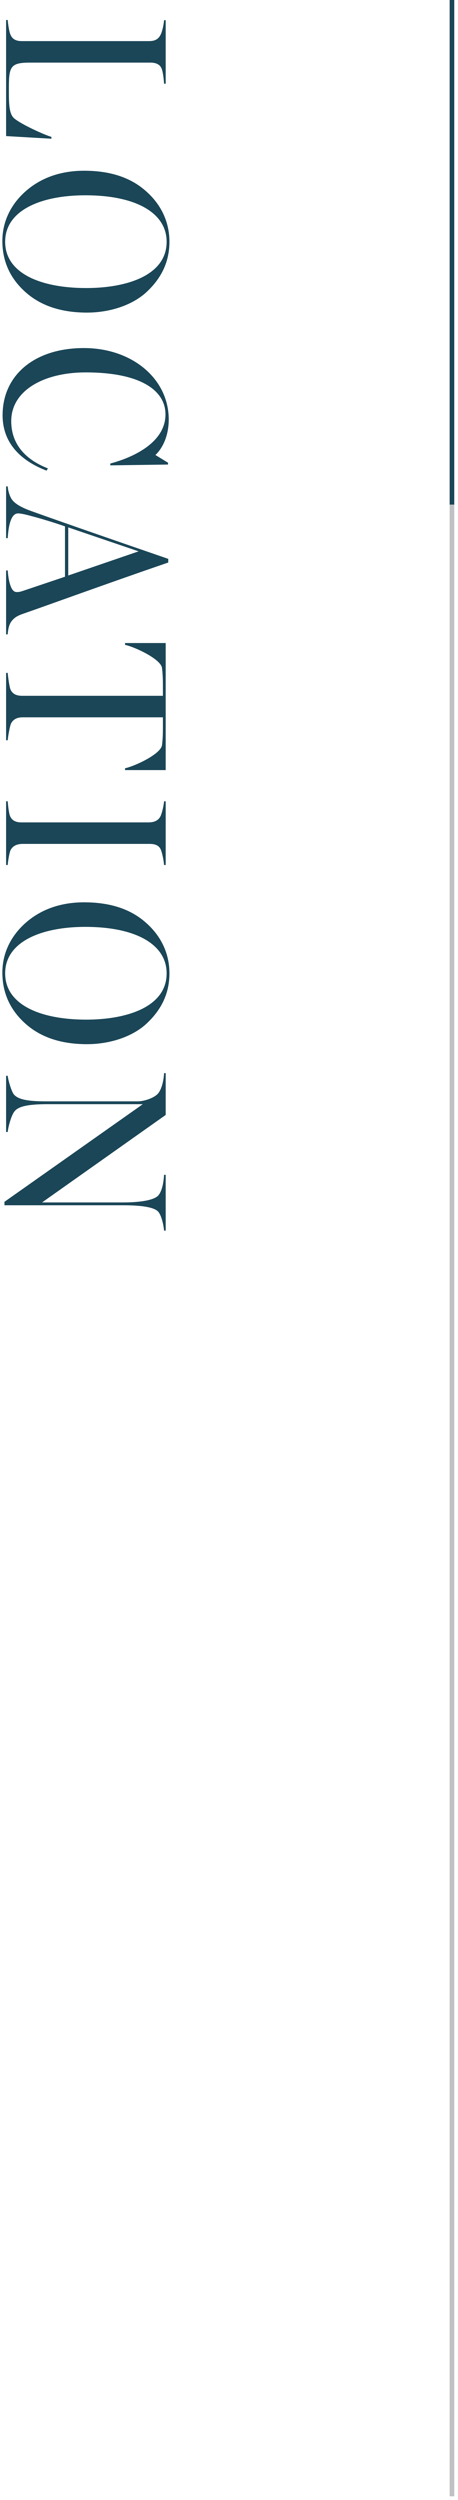 <svg
 xmlns="http://www.w3.org/2000/svg"
 xmlns:xlink="http://www.w3.org/1999/xlink"
 width="110px" height="600px">
<path fill-rule="evenodd"  fill="rgb(26, 70, 87)"
 d="M34.857,70.396 C31.546,73.270 26.383,75.022 20.882,75.022 C15.045,75.022 9.882,73.561 5.953,69.957 C2.530,66.840 0.566,62.845 0.566,57.829 C0.566,53.396 2.418,49.353 5.841,46.186 C9.321,42.971 14.091,40.974 20.209,40.974 C26.326,40.974 31.209,42.533 34.857,45.700 C38.730,49.012 40.694,53.298 40.694,58.024 C40.694,62.602 38.954,66.743 34.857,70.396 ZM20.490,46.868 C9.938,46.868 1.239,50.424 1.239,58.024 C1.239,65.573 9.714,69.129 20.714,69.129 C30.423,69.129 40.021,66.110 40.021,58.024 C40.021,51.106 32.668,46.868 20.490,46.868 ZM38.842,16.538 C38.393,15.320 37.271,15.027 36.036,15.027 L7.244,15.027 C2.642,15.027 2.137,15.905 2.137,20.824 C2.137,24.234 2.025,27.254 3.428,28.424 C5.168,29.885 10.668,32.369 12.352,32.855 L12.352,33.295 L1.463,32.660 L1.463,4.799 L1.856,4.799 C1.913,5.675 2.193,7.624 2.530,8.354 C3.035,9.523 3.989,9.865 5.280,9.865 L35.755,9.865 C36.990,9.865 37.944,9.573 38.561,8.354 C39.011,7.478 39.347,5.725 39.403,4.847 L39.796,4.847 L39.796,20.093 L39.403,20.093 C39.347,19.217 39.179,17.414 38.842,16.538 ZM0.622,99.652 C0.622,90.056 8.255,83.530 20.153,83.530 C31.714,83.530 40.526,90.884 40.526,100.675 C40.526,104.816 38.898,107.738 37.327,109.199 L40.357,111.050 L40.357,111.489 L26.495,111.684 L26.495,111.245 C33.005,109.492 39.740,105.741 39.740,99.457 C39.740,93.465 33.342,89.374 20.602,89.374 C10.444,89.374 2.698,93.758 2.698,101.065 C2.698,107.008 6.627,110.515 11.510,112.414 L11.173,112.950 C5.953,110.953 0.622,107.056 0.622,99.652 ZM2.418,195.858 C2.923,197.028 3.933,197.369 5.168,197.369 L35.643,197.369 C36.878,197.369 38.000,197.028 38.561,195.858 C38.954,195.030 39.347,193.180 39.403,192.303 L39.796,192.303 L39.796,207.598 L39.403,207.598 C39.347,206.721 39.011,204.919 38.674,204.042 C38.225,202.825 37.158,202.532 35.924,202.532 L5.448,202.532 C4.214,202.532 3.091,202.921 2.530,204.042 C2.249,204.627 1.913,206.721 1.856,207.598 L1.463,207.598 L1.463,192.303 L1.856,192.303 C1.913,193.180 2.137,195.225 2.418,195.858 ZM1.463,161.485 L1.856,161.485 C1.913,162.361 2.249,164.845 2.530,165.478 C3.035,166.648 4.101,166.989 5.336,166.989 L39.123,166.989 L39.123,164.212 C39.123,163.141 39.067,161.435 38.898,160.266 C38.561,158.172 32.500,155.298 30.031,154.762 L30.031,154.324 L39.796,154.324 L39.796,184.817 L30.031,184.817 L30.031,184.379 C32.500,183.842 38.561,180.969 38.898,178.873 C39.067,177.705 39.123,176.243 39.123,174.928 L39.123,172.152 L5.448,172.152 C4.214,172.152 3.203,172.541 2.642,173.662 C2.362,174.247 1.913,176.779 1.856,177.656 L1.463,177.656 L1.463,161.485 ZM7.693,123.895 C6.459,123.554 5.112,123.214 4.326,123.214 C2.306,123.214 1.969,127.450 1.856,129.156 L1.463,129.156 L1.463,116.735 L1.856,116.735 C1.913,117.660 2.249,118.926 2.811,119.804 C3.596,120.973 5.336,121.849 7.300,122.579 C16.954,126.039 29.694,130.422 40.413,134.125 L40.413,135.001 C25.934,139.969 10.836,145.473 5.617,147.277 C4.494,147.665 3.428,148.105 2.642,149.273 C2.081,150.149 1.913,151.319 1.856,152.244 L1.463,152.244 L1.463,136.901 L1.856,136.901 C1.969,138.606 2.418,141.820 3.765,142.064 C4.270,142.161 4.887,142.015 5.336,141.868 L15.607,138.411 L15.607,126.331 C13.025,125.405 9.377,124.333 7.693,123.895 ZM16.393,138.118 L33.286,132.321 L16.393,126.574 L16.393,138.118 ZM5.841,221.761 C9.321,218.546 14.091,216.549 20.209,216.549 C26.326,216.549 31.209,218.108 34.857,221.275 C38.730,224.587 40.694,228.873 40.694,233.599 C40.694,238.177 38.954,242.318 34.857,245.971 C31.546,248.845 26.383,250.597 20.882,250.597 C15.045,250.597 9.882,249.136 5.953,245.533 C2.530,242.415 0.566,238.420 0.566,233.404 C0.566,228.971 2.418,224.928 5.841,221.761 ZM20.714,244.705 C30.423,244.705 40.021,241.683 40.021,233.599 C40.021,226.682 32.668,222.444 20.490,222.444 C9.938,222.444 1.239,225.999 1.239,233.599 C1.239,241.148 9.714,244.705 20.714,244.705 ZM11.341,264.998 C6.515,264.998 4.438,265.583 3.540,266.654 C2.642,267.677 1.913,270.794 1.856,271.672 L1.463,271.672 L1.463,258.179 L1.856,258.179 C1.913,259.056 2.754,262.027 3.372,262.708 C4.438,263.879 6.683,264.317 11.061,264.317 L33.061,264.317 C34.689,264.317 36.990,263.489 37.888,262.513 C38.954,261.345 39.347,258.861 39.403,257.545 L39.796,257.545 L39.796,267.580 L10.107,288.574 L29.638,288.574 C33.679,288.574 36.990,288.037 38.000,286.918 C39.067,285.748 39.347,283.070 39.403,281.950 L39.796,281.950 L39.796,295.345 L39.403,295.345 C39.347,294.467 38.898,291.935 38.056,290.864 C37.046,289.598 33.342,289.256 29.638,289.256 L1.071,289.256 L1.071,288.427 L34.296,264.998 L11.341,264.998 Z"/>
<path fill-rule="evenodd"  fill="rgb(191, 193, 194)"
 d="M109.1,0.001 L109.1,599.1 L107.996,599.1 L107.996,0.001 L109.1,0.001 Z"/>
<path fill-rule="evenodd"  fill="rgb(26, 70, 87)"
 d="M109.1,0.001 L109.1,121.1 L107.996,121.1 L107.996,0.001 L109.1,0.001 Z"/>
</svg>